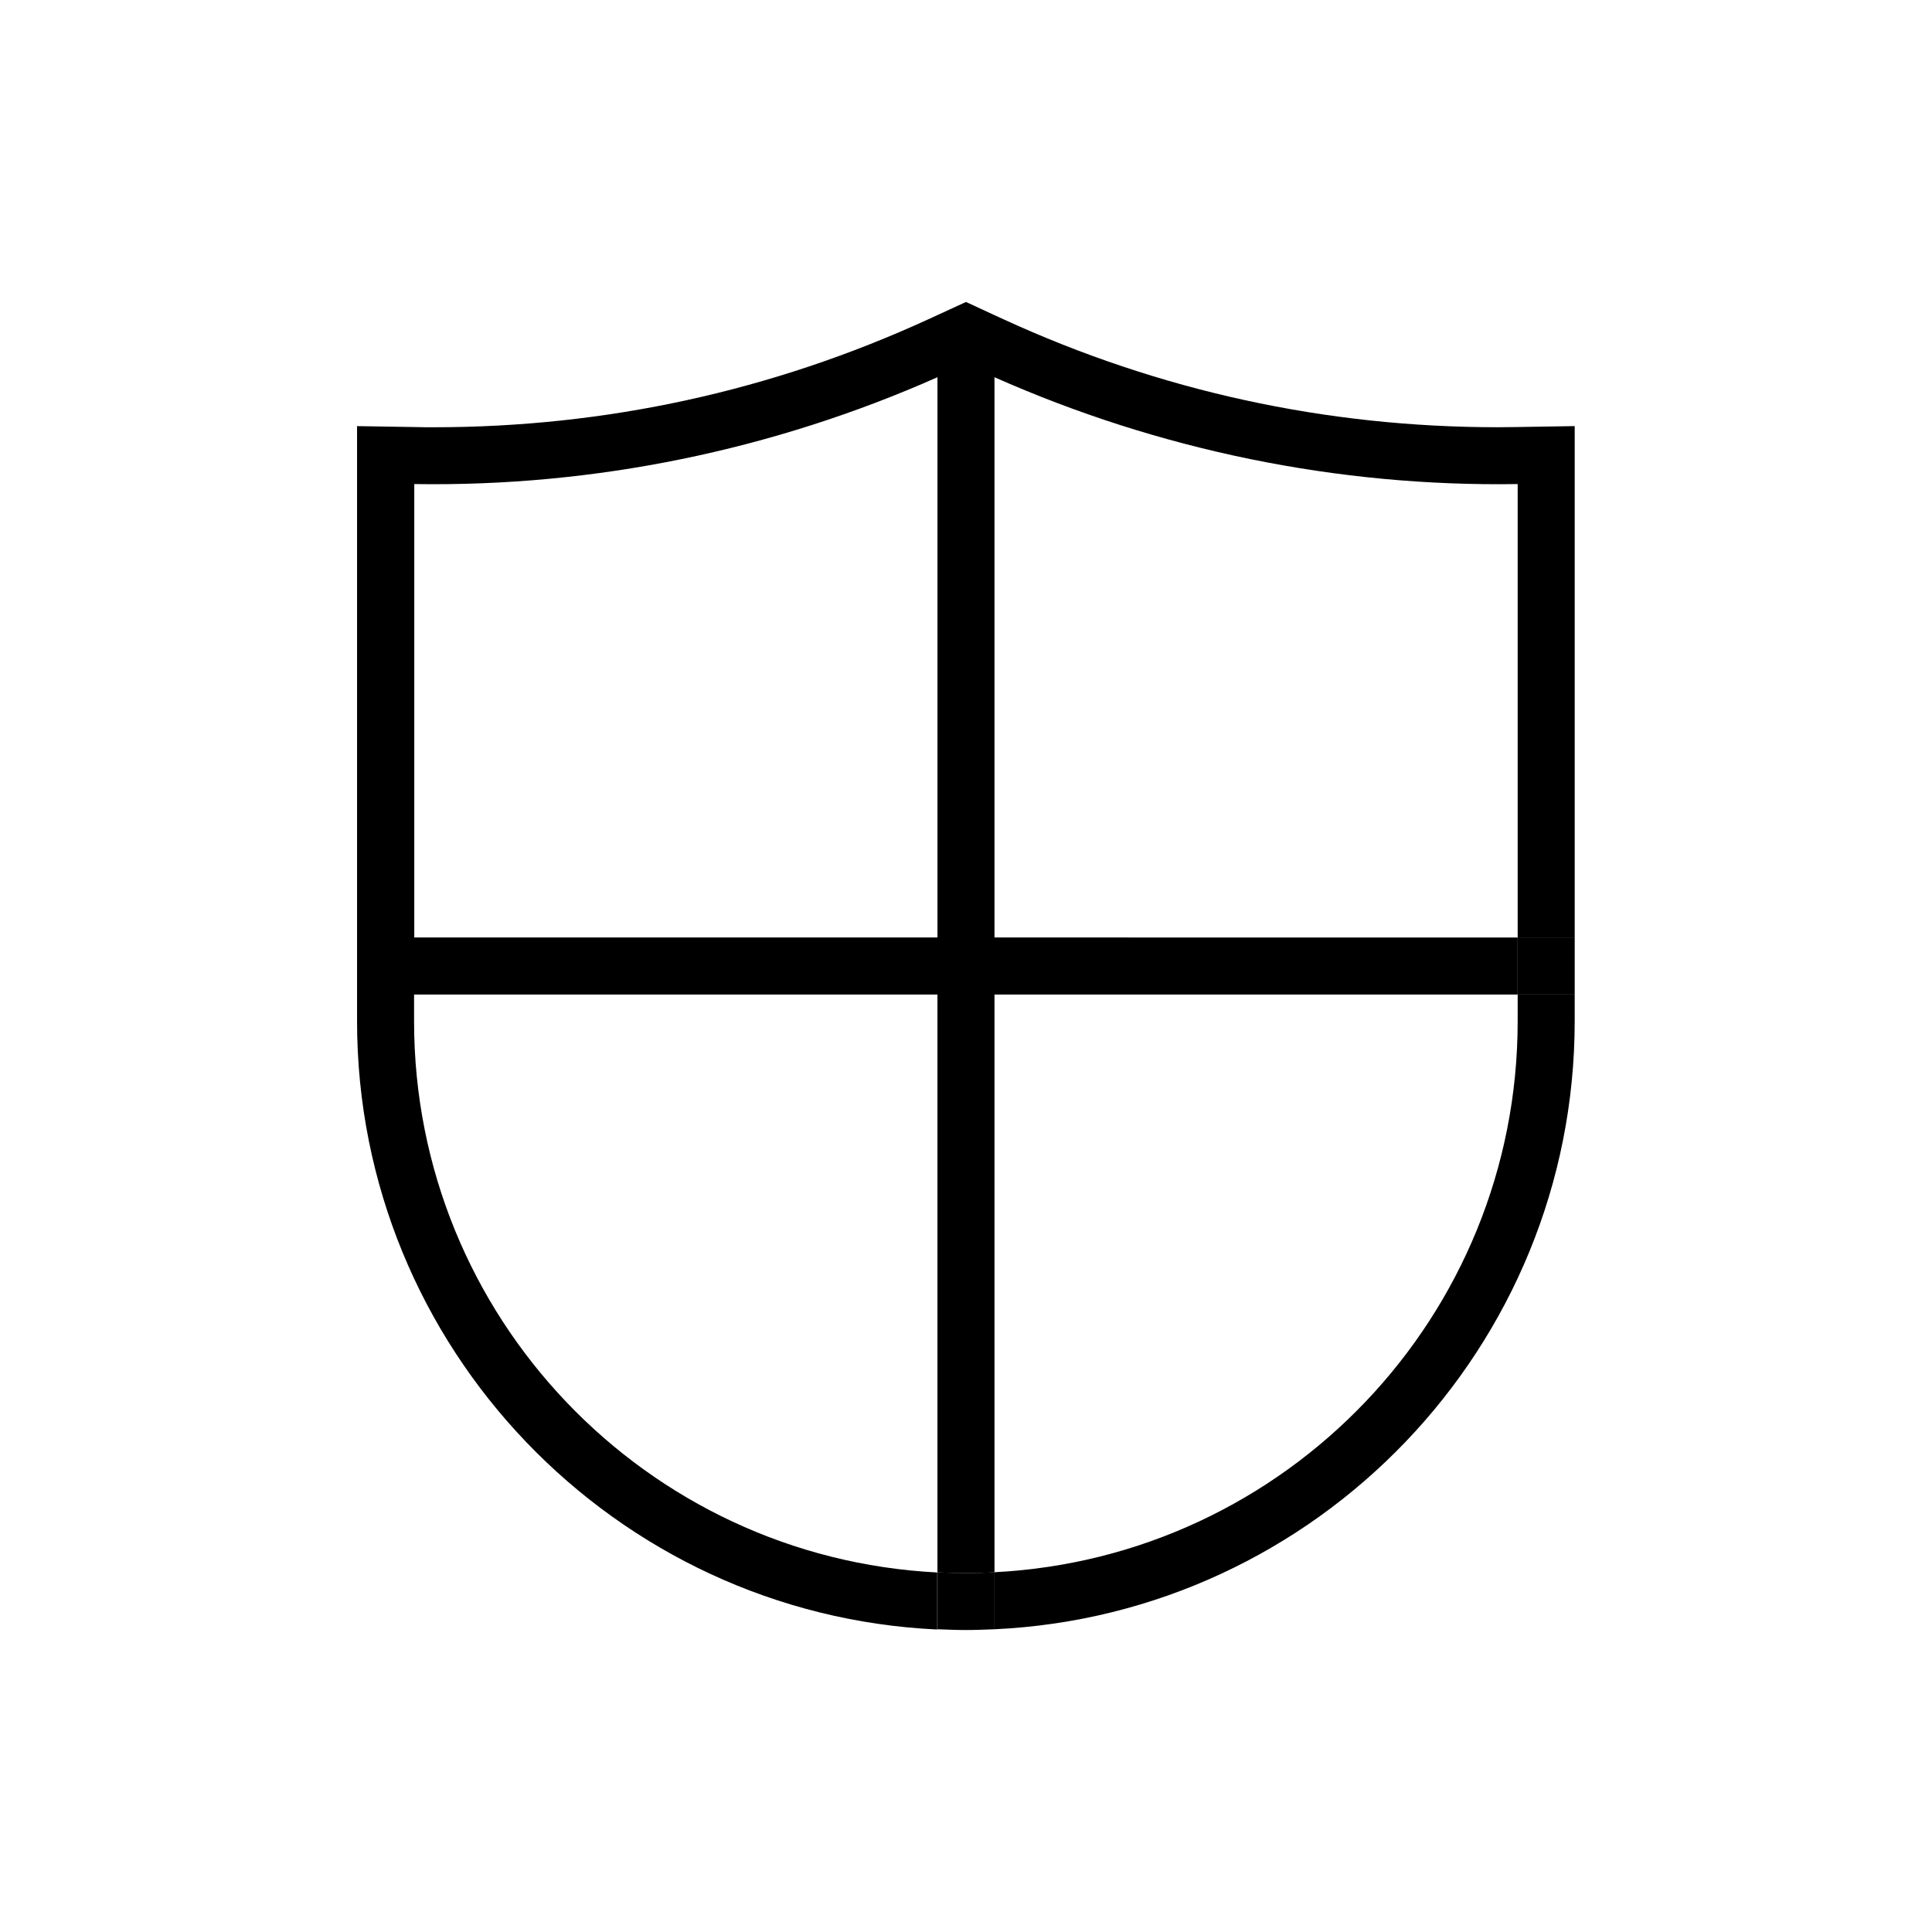 <?xml version="1.0" encoding="UTF-8"?>
<!-- Uploaded to: SVG Find, www.svgrepo.com, Generator: SVG Find Mixer Tools -->
<svg fill="#000000" width="800px" height="800px" version="1.1" viewBox="144 144 512 512" xmlns="http://www.w3.org/2000/svg">
 <g>
  <path d="m546.2 392.44h15.113v15.113h-15.113z"/>
  <path d="m407.55 560.66v15.113c85.445-3.981 153.76-74.715 153.76-161.17v-7.055h-15.113v7.106c0 78.242-61.414 142.07-138.65 146z"/>
  <path d="m407.55 392.44v-148.47c43.629 19.348 90.938 29.07 138.65 28.312v120.16h15.113v-135.52l-15.367 0.25c-1.664 0-3.324 0.051-4.988 0.051-45.543 0-89.68-9.621-131.04-28.617l-2.418-1.109-7.504-3.473-7.559 3.477-2.418 1.109c-41.414 18.992-85.496 28.617-131.04 28.617-1.664 0-3.324 0-4.988-0.051l-15.367-0.25v157.74c0 86.453 68.316 157.19 153.76 161.17v-15.113c-77.234-3.93-138.65-67.812-138.65-146.05v-7.109h138.7v153.11c2.519 0.152 5.039 0.203 7.559 0.203s5.039-0.051 7.559-0.203l-0.004-153.11h138.65v-15.113zm-15.113 0h-138.65v-120.16c47.762 0.754 95.02-8.969 138.65-28.312z"/>
  <path d="m400 560.86c-2.519 0-5.039-0.051-7.559-0.203v15.113c2.519 0.102 5.039 0.203 7.559 0.203s5.039-0.102 7.559-0.203v-15.113c-2.523 0.156-5.043 0.203-7.559 0.203z"/>
 </g>
</svg>